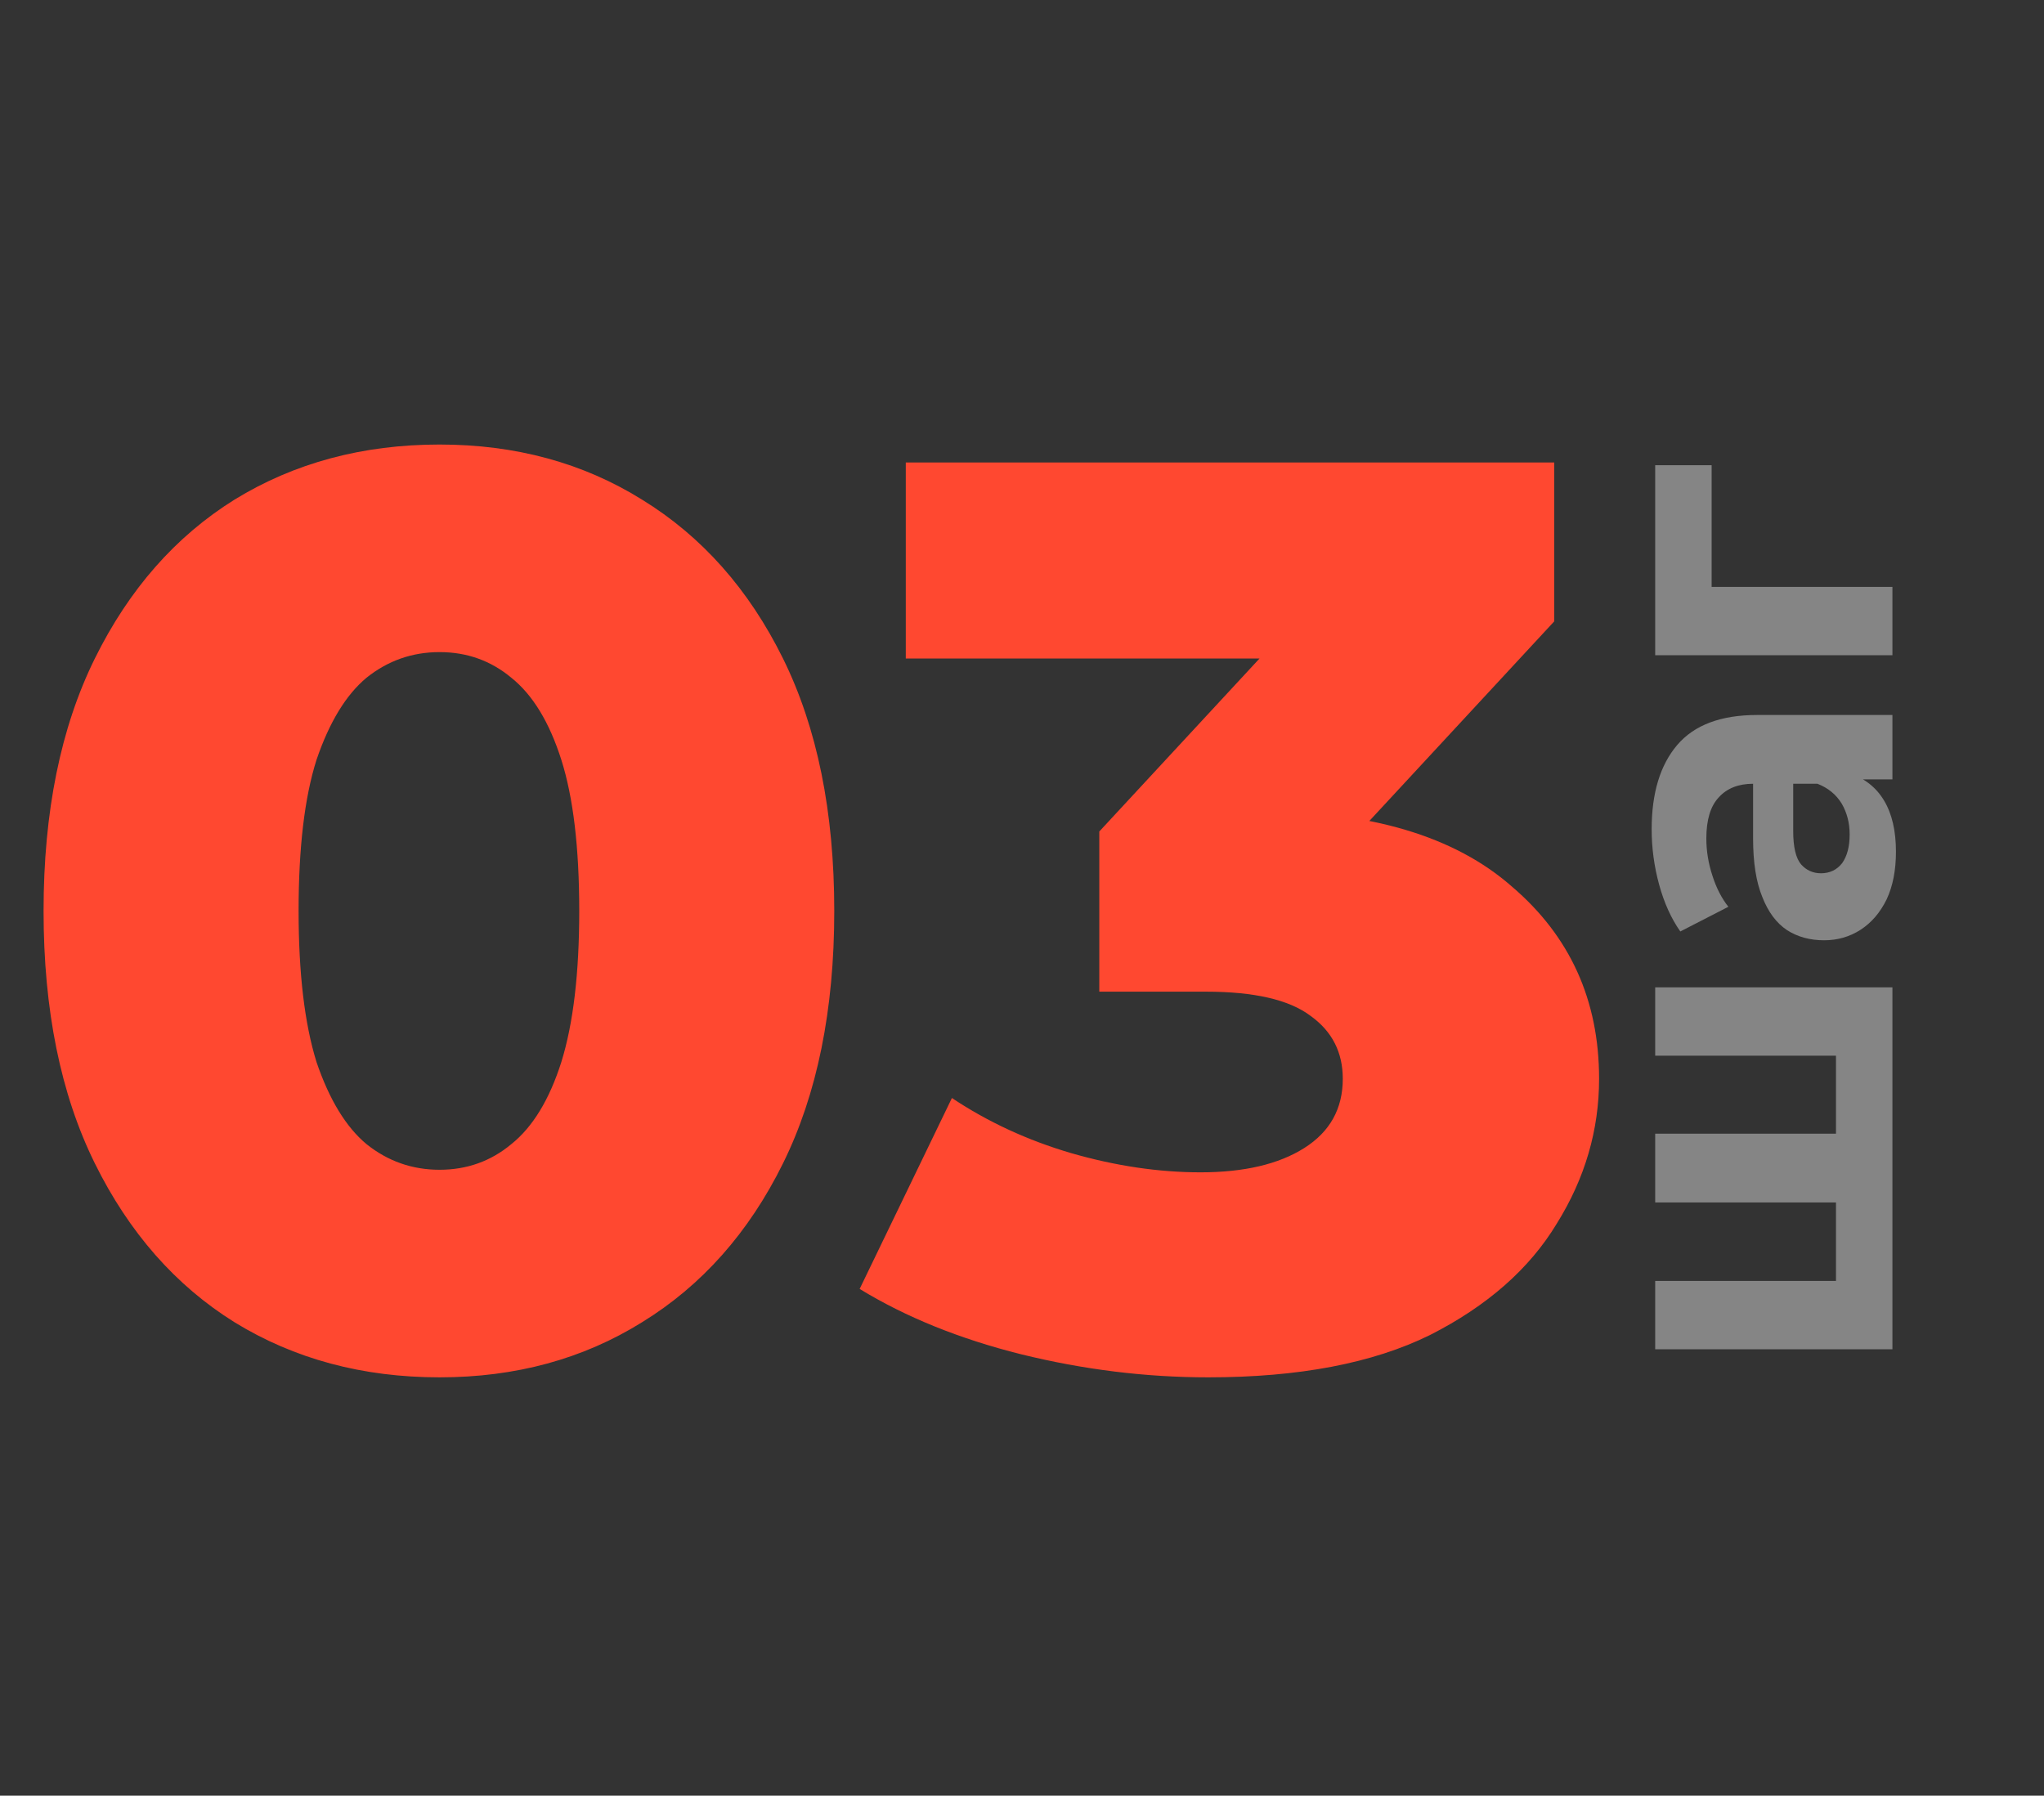 <?xml version="1.0" encoding="UTF-8"?> <svg xmlns="http://www.w3.org/2000/svg" width="445" height="391" viewBox="0 0 445 391" fill="none"><rect x="0" y="0" width="445" height="391" fill="#333333" stroke="none"/> <path opacity="0.4" d="M399.712 258.568L403.168 261.832L360.352 261.832L360.352 246.856L403.168 246.856L399.712 250.312L399.712 226.504L403.168 229.864L360.352 229.864L360.352 214.984L412 214.984L412 293.8L360.352 293.8L360.352 278.92L403.168 278.92L399.712 282.28L399.712 258.568ZM412 169.7L401.92 169.7L399.712 170.66L381.664 170.66C378.464 170.66 375.968 171.652 374.176 173.636C372.384 175.556 371.488 178.532 371.488 182.564C371.488 185.316 371.936 188.036 372.832 190.724C373.664 193.348 374.816 195.588 376.288 197.444L365.824 202.82C363.84 200.004 362.304 196.612 361.216 192.644C360.128 188.676 359.584 184.644 359.584 180.548C359.584 172.676 361.44 166.564 365.152 162.212C368.864 157.86 374.656 155.684 382.528 155.684L412 155.684L412 169.7ZM412.768 185.444C412.768 189.476 412.096 192.932 410.752 195.812C409.344 198.692 407.456 200.9 405.088 202.436C402.72 203.972 400.064 204.74 397.12 204.74C394.048 204.74 391.36 204.004 389.056 202.532C386.752 200.996 384.96 198.596 383.68 195.332C382.336 192.068 381.664 187.812 381.664 182.564L381.664 168.836L390.4 168.836L390.4 180.932C390.4 184.452 390.976 186.884 392.128 188.228C393.28 189.508 394.72 190.148 396.448 190.148C398.368 190.148 399.904 189.412 401.056 187.94C402.144 186.404 402.688 184.324 402.688 181.7C402.688 179.204 402.112 176.964 400.96 174.98C399.744 172.996 397.984 171.556 395.68 170.66L402.592 168.356C405.92 169.444 408.448 171.428 410.176 174.308C411.904 177.188 412.768 180.9 412.768 185.444ZM412 142.675L360.352 142.675L360.352 101.299L372.64 101.299L372.64 131.155L369.376 127.795L412 127.795L412 142.675Z" fill="white"></path> <path d="M95.697 299.906C78.957 299.906 64.077 295.907 51.057 287.909C38.223 279.911 28.086 268.379 20.646 253.313C13.206 238.247 9.486 219.926 9.486 198.35C9.486 176.774 13.206 158.453 20.646 143.387C28.086 128.321 38.223 116.789 51.057 108.791C64.077 100.793 78.957 96.794 95.697 96.794C112.251 96.794 126.945 100.793 139.779 108.791C152.799 116.789 163.029 128.321 170.469 143.387C177.909 158.453 181.629 176.774 181.629 198.35C181.629 219.926 177.909 238.247 170.469 253.313C163.029 268.379 152.799 279.911 139.779 287.909C126.945 295.907 112.251 299.906 95.697 299.906ZM95.697 254.708C101.649 254.708 106.857 252.848 111.321 249.128C115.971 245.408 119.598 239.456 122.202 231.272C124.806 222.902 126.108 211.928 126.108 198.35C126.108 184.586 124.806 173.612 122.202 165.428C119.598 157.244 115.971 151.292 111.321 147.572C106.857 143.852 101.649 141.992 95.697 141.992C89.745 141.992 84.444 143.852 79.794 147.572C75.33 151.292 71.703 157.244 68.913 165.428C66.309 173.612 65.007 184.586 65.007 198.35C65.007 211.928 66.309 222.902 68.913 231.272C71.703 239.456 75.33 245.408 79.794 249.128C84.444 252.848 89.745 254.708 95.697 254.708ZM263.043 299.906C249.465 299.906 235.887 298.232 222.309 294.884C208.917 291.536 197.199 286.793 187.155 280.655L207.243 239.084C215.055 244.292 223.704 248.291 233.19 251.081C242.862 253.871 252.255 255.266 261.369 255.266C270.855 255.266 278.388 253.499 283.968 249.965C289.548 246.431 292.338 241.409 292.338 234.899C292.338 229.133 290.013 224.576 285.363 221.228C280.713 217.694 273.087 215.927 262.485 215.927H239.328V181.052L291.78 124.415L297.081 143.387H197.199V100.7H338.373V135.296L285.921 191.933L258.858 176.588H273.924C298.29 176.588 316.704 182.075 329.166 193.049C341.814 203.837 348.138 217.787 348.138 234.899C348.138 246.059 345.069 256.568 338.931 266.426C332.979 276.284 323.772 284.375 311.31 290.699C298.848 296.837 282.759 299.906 263.043 299.906Z" fill="#FF4830"></path> </svg> 